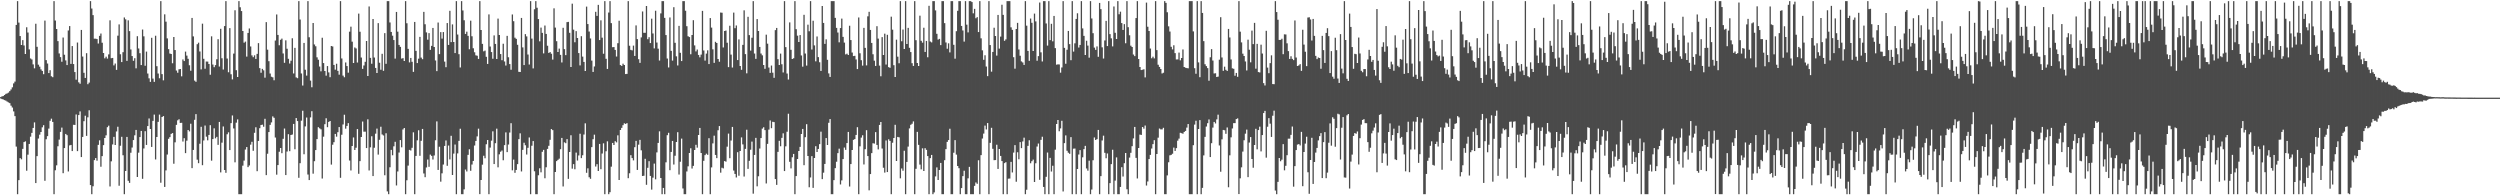<svg xmlns="http://www.w3.org/2000/svg" width="1920" height="150"><path d="M0 74.578h1v1.000H0zM1 74.054h1v2.009H1zM2 73.787h1v2.585H2zM3 72.980h1v3.934H3zM4 72.078h1v5.214H4zM5 71.711h1v6.321H5zM6 71.136h1v7.488H6zM7 69.990h1v9.217H7zM8 68.710h1v12.463H8zM9 67.061h1v15.525H9zM10 64.048h1v21.495H10zM11 62.679h1v26.486H11zM12 19.148h1v93.440H12zM13 0.863h1v148.277H13zM14 17.382h1v120.937H14zM15 27.708h1v93.723H15zM16 34.578h1v87.812H16zM17 30.807h1v83.533H17zM18 34.930h1v74.198H18zM19 41.469h1v67.061H19zM20 20.919h1v110.221H20zM21 24.966h1v93.811H21zM22 37.956h1v72.570H22zM23 44.894h1v60.067H23zM24 45.663h1v56.360H24zM25 49.468h1v48.776H25zM26 52.490h1v41.493H26zM27 18.244h1v122.334H27zM28 35.941h1v83.964H28zM29 49.670h1v56.749H29zM30 51.181h1v52.227H30zM31 53.302h1v48.077H31zM32 54.495h1v43.285H32zM33 56.977h1v39.193H33zM34 15.831h1v123.010H34zM35 46.173h1v60.805H35zM36 48.819h1v55.734H36zM37 56.111h1v42.655H37zM38 53.894h1v38.859H38zM39 58.561h1v32.583H39zM40 59.294h1v34.373H40zM41 0.863h1v148.277H41zM42 15.794h1v114.993H42zM43 22.285h1v104.673H43zM44 31.593h1v80.724H44zM45 41.086h1v66.136H45zM46 43.896h1v57.390H46zM47 47.399h1v50.599H47zM48 28.829h1v104.197H48zM49 42.046h1v71.653H49zM50 46.396h1v56.459H50zM51 49.982h1v53.857H51zM52 23.400h1v108.309H52zM53 20.023h1v91.643H53zM54 49.052h1v62.265H54zM55 35.378h1v80.662H55zM56 49.182h1v46.669H56zM57 55.346h1v40.592H57zM58 61.201h1v26.692H58zM59 32.687h1v83.386H59zM60 63.210h1v25.152H60zM61 64.328h1v21.235H61zM62 22.992h1v97.644H62zM63 43.437h1v61.703H63zM64 55.934h1v37.164H64zM65 59.875h1v28.984H65zM66 40.860h1v63.495H66zM67 64.673h1v25.426H67zM68 63.453h1v21.216H68zM69 0.863h1v141.276H69zM70 6.538h1v142.602H70zM71 11.609h1v131.457H71zM72 29.707h1v93.252H72zM73 29.712h1v91.697H73zM74 30.004h1v93.414H74zM75 33.415h1v77.850H75zM76 27.564h1v80.215H76zM77 25.769h1v102.307H77zM78 32.836h1v87.078H78zM79 40.728h1v70.746H79zM80 44.816h1v61.179H80zM81 43.509h1v60.414H81zM82 45.009h1v52.688H82zM83 41.791h1v54.722H83zM84 15.600h1v127.587H84zM85 44.719h1v79.165H85zM86 44.513h1v66.445H86zM87 50.210h1v54.886H87zM88 48.816h1v62.556H88zM89 53.664h1v47.316H89zM90 27.396h1v69.930H90zM91 18.758h1v123.896H91zM92 41.676h1v70.229H92zM93 47.648h1v57.419H93zM94 40.073h1v79.184H94zM95 13.389h1v135.751H95zM96 14.863h1v116.466H96zM97 46.727h1v58.445H97zM98 15.615h1v123.220H98zM99 23.895h1v116.565H99zM100 38.002h1v79.299H100zM101 43.041h1v70.277H101zM102 46.703h1v60.880H102zM103 44.687h1v59.248H103zM104 52.496h1v47.307H104zM105 27.787h1v108.132H105zM106 37.224h1v80.041H106zM107 40.860h1v64.414H107zM108 49.994h1v50.549H108zM109 22.703h1v114.602H109zM110 27.908h1v86.117H110zM111 50.475h1v50.299H111zM112 39.626h1v71.686H112zM113 56.462h1v40.338H113zM114 60.143h1v30.840H114zM115 62.861h1v36.214H115zM116 29.006h1v83.847H116zM117 60.380h1v32.435H117zM118 62.877h1v25.149H118zM119 27.442h1v95.013H119zM120 50.819h1v54.372H120zM121 56.458h1v37.120H121zM122 60.085h1v27.926H122zM123 0.863h1v139.466H123zM124 56.912h1v32.928H124zM125 61.681h1v27.458H125zM126 11.017h1v132.528H126zM127 16.642h1v114.231H127zM128 29.493h1v89.175H128zM129 37.753h1v68.845H129zM130 41.120h1v64.207H130zM131 41.488h1v61.328H131zM132 48.592h1v53.614H132zM133 28.403h1v97.331H133zM134 38.428h1v70.905H134zM135 54.194h1v41.702H135zM136 55.835h1v36.604H136zM137 53.231h1v38.367H137zM138 52.980h1v41.444H138zM139 58.624h1v35.672H139zM140 45.662h1v63.051H140zM141 46.874h1v59.261H141zM142 39.650h1v77.963H142zM143 42.692h1v65.325H143zM144 45.161h1v54.690H144zM145 50.134h1v50.771H145zM146 54.333h1v40.677H146zM147 13.793h1v115.357H147zM148 27.944h1v87.184H148zM149 61.917h1v30.090H149zM150 62.829h1v24.839H150zM151 33.927h1v88.686H151zM152 32.766h1v92.587H152zM153 39.534h1v70.830H153zM154 53.287h1v44.118H154zM155 18.180h1v108.690H155zM156 45.151h1v62.703H156zM157 52.767h1v43.635H157zM158 47.262h1v57.710H158zM159 47.329h1v60.432H159zM160 49.171h1v54.459H160zM161 57.377h1v38.765H161zM162 27.912h1v95.498H162zM163 49.568h1v57.239H163zM164 51.619h1v46.938H164zM165 50.038h1v56.214H165zM166 45.502h1v59.634H166zM167 30.126h1v81.123H167zM168 51.105h1v42.541H168zM169 22.106h1v110.284H169zM170 44.749h1v64.808H170zM171 53.408h1v43.698H171zM172 20.023h1v110.557H172zM173 0.863h1v131.845H173zM174 44.933h1v58.174H174zM175 55.506h1v46.109H175zM176 21.604h1v93.655H176zM177 57.045h1v37.518H177zM178 60.993h1v27.660H178zM179 41.154h1v57.524H179zM180 7.885h1v116.799H180zM181 53.938h1v40.275H181zM182 59.133h1v32.550H182zM183 0.863h1v148.277H183zM184 5.576h1v143.564H184zM185 8.511h1v140.629H185zM186 23.832h1v103.387H186zM187 32.766h1v90.555H187zM188 31.949h1v82.913H188zM189 43.475h1v69.460H189zM190 25.304h1v103.074H190zM191 21.883h1v105.195H191zM192 35.673h1v75.432H192zM193 42.559h1v66.321H193zM194 43.904h1v71.893H194zM195 42.475h1v59.519H195zM196 45.262h1v52.500H196zM197 41.352h1v90.144H197zM198 33.143h1v75.108H198zM199 52.344h1v46.112H199zM200 55.860h1v40.148H200zM201 52.882h1v42.854H201zM202 54.027h1v43.280H202zM203 59.660h1v31.586H203zM204 16.992h1v117.510H204zM205 38.153h1v79.926H205zM206 46.987h1v54.430H206zM207 56.500h1v39.399H207zM208 58.941h1v35.070H208zM209 59.412h1v29.978H209zM210 61.632h1v28.832H210zM211 31.107h1v74.534H211zM212 11.103h1v123.031H212zM213 26.804h1v99.968H213zM214 34.758h1v81.791H214zM215 30.568h1v83.074H215zM216 29.628h1v88.028H216zM217 41.077h1v65.515H217zM218 48.256h1v50.464H218zM219 30.978h1v103.463H219zM220 37.415h1v78.958H220zM221 45.146h1v57.916H221zM222 48.770h1v67.371H222zM223 46.647h1v57.018H223zM224 29.367h1v73.974H224zM225 56.433h1v38.743H225zM226 36.775h1v77.855H226zM227 59.434h1v31.239H227zM228 60.062h1v32.907H228zM229 0.863h1v135.669H229zM230 15.014h1v110.314H230zM231 56.428h1v36.263H231zM232 65.673h1v19.384H232zM233 32.979h1v85.478H233zM234 53.572h1v43.528H234zM235 58.042h1v32.221H235zM236 0.863h1v133.203H236zM237 28.623h1v109.683H237zM238 61.885h1v28.279H238zM239 67.018h1v18.373H239zM240 17.641h1v115.737H240zM241 34.144h1v89.653H241zM242 35.523h1v79.753H242zM243 44.030h1v62.798H243zM244 45.891h1v51.805H244zM245 51.084h1v47.480H245zM246 54.800h1v44.546H246zM247 28.985h1v108.108H247zM248 48.440h1v56.511H248zM249 54.536h1v40.854H249zM250 58.132h1v32.690H250zM251 50.759h1v46.910H251zM252 55.582h1v38.057H252zM253 59.301h1v33.643H253zM254 35.346h1v91.059H254zM255 35.699h1v75.431H255zM256 49.875h1v59.313H256zM257 53.527h1v49.332H257zM258 48.951h1v55.991H258zM259 54.433h1v47.081H259zM260 57.324h1v40.242H260zM261 0.863h1v135.686H261zM262 44.884h1v58.595H262zM263 58.079h1v37.507H263zM264 59.337h1v28.765H264zM265 47.963h1v50.831H265zM266 50.732h1v45.987H266zM267 55.826h1v38.758H267zM268 24.322h1v98.955H268zM269 20.488h1v110.448H269zM270 31.976h1v80.138H270zM271 48.377h1v57.187H271zM272 36.450h1v78.727H272zM273 37.199h1v76.237H273zM274 48.008h1v51.112H274zM275 10.433h1v123.026H275zM276 24.374h1v99.395H276zM277 44.209h1v60.997H277zM278 52.870h1v40.478H278zM279 50.260h1v50.847H279zM280 47.468h1v53.630H280zM281 31.497h1v82.237H281zM282 58.368h1v33.277H282zM283 4.977h1v125.938H283zM284 44.453h1v68.699H284zM285 48.924h1v55.732H285zM286 14.593h1v120.621H286zM287 44.210h1v69.237H287zM288 52.184h1v50.473H288zM289 56.053h1v42.723H289zM290 17.746h1v100.964H290zM291 48.186h1v59.174H291zM292 53.562h1v43.779H292zM293 41.301h1v61.947H293zM294 54.390h1v49.658H294zM295 25.426h1v109.171H295zM296 49.019h1v53.339H296zM297 0.863h1v146.132H297zM298 0.863h1v148.277H298zM299 17.260h1v111.224H299zM300 24.524h1v90.562H300zM301 27.414h1v91.848H301zM302 30.772h1v81.596H302zM303 44.999h1v63.913H303zM304 9.164h1v133.252H304zM305 24.300h1v107.384H305zM306 34.524h1v82.638H306zM307 36.008h1v71.552H307zM308 45.005h1v68.152H308zM309 44.625h1v54.803H309zM310 46.830h1v51.489H310zM311 0.863h1v148.277H311zM312 17.866h1v120.574H312zM313 37.545h1v89.636H313zM314 47.941h1v67.169H314zM315 44.487h1v71.109H315zM316 47.455h1v66.040H316zM317 55.187h1v46.429H317zM318 16.843h1v132.297H318zM319 39.071h1v80.670H319zM320 48.456h1v59.301H320zM321 45.034h1v54.988H321zM322 28.319h1v91.360H322zM323 44.213h1v63.931H323zM324 45.454h1v53.563H324zM325 9.136h1v124.097H325zM326 18.658h1v117.452H326zM327 24.868h1v103.742H327zM328 30.453h1v92.046H328zM329 25.443h1v102.678H329zM330 38.288h1v80.429H330zM331 35.219h1v84.493H331zM332 21.430h1v101.099H332zM333 36.101h1v83.309H333zM334 46.453h1v61.261H334zM335 54.653h1v38.582H335zM336 17.300h1v113.222H336zM337 41.567h1v71.123H337zM338 24.662h1v114.857H338zM339 29.628h1v103.483H339zM340 24.638h1v101.709H340zM341 47.327h1v64.727H341zM342 51.609h1v56.248H342zM343 17.717h1v109.616H343zM344 34.491h1v77.275H344zM345 8.285h1v114.109H345zM346 32.339h1v71.977H346zM347 18.744h1v115.651H347zM348 32.244h1v85.739H348zM349 40.778h1v70.248H349zM350 0.863h1v148.277H350zM351 26.527h1v91.296H351zM352 41.634h1v66.529H352zM353 51.792h1v47.085H353zM354 0.863h1v148.277H354zM355 8.041h1v141.099H355zM356 15.586h1v129.818H356zM357 26.050h1v104.136H357zM358 24.342h1v107.320H358zM359 27.529h1v91.398H359zM360 37.811h1v76.822H360zM361 15.857h1v115.323H361zM362 27.875h1v98.492H362zM363 37.060h1v86.537H363zM364 40.135h1v71.644H364zM365 42.499h1v65.742H365zM366 42.803h1v61.926H366zM367 45.265h1v53.527H367zM368 0.863h1v148.247H368zM369 23.034h1v115.202H369zM370 33.711h1v92.772H370zM371 39.405h1v80.210H371zM372 38.860h1v82.665H372zM373 43.640h1v67.179H373zM374 49.120h1v58.402H374zM375 11.065h1v138.075H375zM376 35.739h1v77.597H376zM377 39.984h1v68.066H377zM378 45.116h1v55.748H378zM379 27.174h1v98.842H379zM380 33.724h1v76.258H380zM381 45.325h1v53.511H381zM382 14.298h1v114.198H382zM383 26.886h1v91.648H383zM384 41.509h1v75.008H384zM385 46.220h1v69.415H385zM386 33.577h1v89.527H386zM387 47.227h1v64.232H387zM388 50.355h1v51.336H388zM389 27.531h1v89.301H389zM390 43.983h1v66.995H390zM391 49.223h1v52.563H391zM392 53.555h1v41.061H392zM393 11.088h1v119.711H393zM394 16.290h1v106.292H394zM395 28.921h1v103.776H395zM396 29.834h1v100.657H396zM397 34.426h1v91.611H397zM398 55.126h1v51.731H398zM399 55.303h1v47.088H399zM400 13.786h1v117.885H400zM401 36.413h1v78.664H401zM402 49.950h1v59.654H402zM403 26.196h1v85.385H403zM404 27.978h1v90.687H404zM405 41.906h1v71.589H405zM406 49.571h1v56.006H406zM407 0.863h1v148.277H407zM408 29.633h1v82.289H408zM409 52.515h1v55.820H409zM410 7.113h1v124.418H410zM411 0.863h1v148.277H411zM412 5.919h1v143.221H412zM413 14.650h1v119.968H413zM414 31.768h1v97.474H414zM415 21.211h1v111.161H415zM416 25.226h1v91.349H416zM417 41.031h1v74.048H417zM418 19.609h1v117.299H418zM419 26.055h1v102.401H419zM420 35.120h1v79.235H420zM421 40.675h1v71.305H421zM422 39.992h1v67.382H422zM423 41.246h1v57.868H423zM424 45.754h1v54.204H424zM425 6.402h1v142.738H425zM426 21.196h1v110.889H426zM427 31.649h1v92.084H427zM428 39.918h1v82.867H428zM429 37.302h1v84.576H429zM430 42.163h1v72.411H430zM431 47.980h1v57.967H431zM432 21.354h1v121.866H432zM433 37.739h1v71.582H433zM434 42.317h1v67.676H434zM435 16.975h1v89.860H435zM436 16.801h1v120.570H436zM437 25.173h1v91.542H437zM438 51.431h1v52.448H438zM439 2.795h1v126.749H439zM440 22.778h1v103.255H440zM441 32.465h1v97.551H441zM442 23.897h1v93.312H442zM443 29.193h1v94.077H443zM444 40.756h1v78.660H444zM445 50.223h1v52.509H445zM446 27.803h1v93.624H446zM447 43.494h1v75.726H447zM448 47.589h1v55.732H448zM449 54.543h1v40.177H449zM450 5.081h1v127.654H450zM451 18.504h1v110.784H451zM452 24.196h1v111.931H452zM453 29.528h1v107.767H453zM454 46.567h1v66.433H454zM455 55.260h1v51.635H455zM456 51.066h1v52.345H456zM457 9.056h1v118.836H457zM458 12.199h1v113.894H458zM459 3.723h1v127.602H459zM460 30.756h1v79.806H460zM461 15.628h1v114.313H461zM462 28.938h1v88.965H462zM463 41.275h1v68.782H463zM464 0.863h1v148.277H464zM465 45.163h1v71.010H465zM466 52.963h1v55.602H466zM467 9.628h1v139.512H467zM468 0.863h1v146.767H468zM469 17.764h1v110.239H469zM470 36.266h1v73.526H470zM471 36.153h1v75.221H471zM472 38.357h1v70.092H472zM473 43.431h1v65.908H473zM474 33.158h1v70.772H474zM475 15.942h1v122.291H475zM476 49.977h1v49.870H476zM477 50.660h1v47.519H477zM478 48.913h1v47.229H478zM479 49.900h1v44.808H479zM480 56.858h1v38.335H480zM481 56.743h1v37.841H481zM482 0.863h1v135.992H482zM483 35.139h1v97.919H483zM484 38.274h1v80.909H484zM485 38.691h1v82.687H485zM486 35.025h1v88.141H486zM487 42.975h1v70.068H487zM488 19.515h1v88.693H488zM489 30.029h1v100.486H489zM490 45.479h1v65.609H490zM491 48.275h1v59.166H491zM492 28.732h1v86.726H492zM493 8.800h1v126.360H493zM494 25.198h1v109.766H494zM495 25.189h1v96.791H495zM496 4.603h1v137.345H496zM497 30.107h1v98.762H497zM498 28.568h1v95.251H498zM499 33.096h1v102.024H499zM500 14.359h1v131.280H500zM501 25.705h1v110.738H501zM502 37.176h1v88.459H502zM503 8.253h1v129.489H503zM504 32.683h1v84.365H504zM505 37.383h1v72.365H505zM506 46.484h1v54.377H506zM507 10.269h1v126.427H507zM508 0.863h1v148.277H508zM509 0.863h1v143.460H509zM510 13.702h1v135.438H510zM511 26.950h1v97.698H511zM512 44.957h1v58.879H512zM513 51.789h1v50.217H513zM514 13.427h1v117.274H514zM515 39.087h1v77.620H515zM516 46.527h1v61.724H516zM517 5.504h1v120.879H517zM518 32.866h1v86.740H518zM519 43.239h1v65.829H519zM520 50.291h1v51.215H520zM521 19.868h1v114.186H521zM522 40.539h1v83.682H522zM523 46.901h1v59.561H523zM524 0.863h1v143.859H524zM525 0.863h1v148.277H525zM526 8.223h1v140.917H526zM527 20.135h1v111.535H527zM528 27.865h1v99.887H528zM529 28.471h1v89.041H529zM530 41.678h1v72.192H530zM531 26.887h1v102.525H531zM532 15.528h1v111.883H532zM533 34.873h1v80.334H533zM534 39.459h1v71.742H534zM535 38.020h1v75.375H535zM536 42.169h1v61.529H536zM537 44.052h1v54.214H537zM538 41.934h1v75.546H538zM539 8.349h1v140.791H539zM540 38.752h1v84.762H540zM541 46.566h1v72.582H541zM542 41.178h1v76.853H542zM543 38.639h1v80.248H543zM544 49.200h1v56.916H544zM545 13.862h1v135.278H545zM546 21.175h1v107.377H546zM547 37.870h1v72.275H547zM548 48.292h1v55.883H548zM549 32.107h1v86.876H549zM550 33.039h1v88.389H550zM551 45.313h1v54.746H551zM552 47.419h1v49.415H552zM553 9.607h1v122.989H553zM554 9.764h1v119.076H554zM555 36.473h1v92.847H555zM556 23.810h1v99.909H556zM557 23.439h1v100.730H557zM558 32.837h1v79.785H558zM559 51.536h1v51.061H559zM560 19.763h1v101.752H560zM561 41.953h1v65.987H561zM562 51.879h1v45.581H562zM563 9.662h1v121.325H563zM564 21.668h1v111.911H564zM565 19.561h1v116.727H565zM566 46.149h1v70.756H566zM567 30.244h1v104.712H567zM568 50.669h1v65.283H568zM569 53.594h1v51.947H569zM570 34.451h1v76.469H570zM571 7.959h1v127.639H571zM572 41.597h1v72.721H572zM573 56.300h1v43.317H573zM574 12.907h1v116.808H574zM575 26.987h1v96.505H575zM576 38.855h1v76.129H576zM577 28.959h1v79.767H577zM578 0.863h1v147.850H578zM579 41.094h1v77.874H579zM580 45.205h1v60.683H580zM581 14.639h1v128.452H581zM582 23.820h1v111.548H582zM583 36.056h1v78.029H583zM584 41.129h1v64.895H584zM585 42.513h1v56.252H585zM586 49.917h1v47.805H586zM587 52.821h1v47.137H587zM588 26.614h1v114.283H588zM589 33.532h1v76.964H589zM590 51.856h1v47.655H590zM591 55.970h1v36.572H591zM592 50.328h1v48.150H592zM593 55.803h1v37.735H593zM594 59.744h1v34.044H594zM595 23.148h1v114.388H595zM596 21.445h1v120.551H596zM597 45.452h1v71.183H597zM598 49.917h1v58.224H598zM599 41.170h1v71.164H599zM600 49.335h1v56.530H600zM601 55.642h1v46.761H601zM602 0.863h1v130.520H602zM603 36.200h1v76.180H603zM604 56.488h1v44.668H604zM605 61.081h1v26.265H605zM606 17.179h1v107.097H606zM607 38.256h1v91.073H607zM608 45.311h1v75.476H608zM609 44.760h1v73.438H609zM610 0.863h1v148.277H610zM611 22.447h1v112.790H611zM612 27.388h1v94.725H612zM613 32.236h1v83.728H613zM614 26.906h1v85.905H614zM615 42.581h1v60.312H615zM616 51.218h1v47.812H616zM617 11.344h1v115.529H617zM618 41.137h1v64.227H618zM619 50.403h1v45.003H619zM620 18.937h1v100.894H620zM621 23.996h1v119.838H621zM622 0.863h1v135.454H622zM623 38.056h1v81.880H623zM624 15.927h1v128.356H624zM625 34.853h1v86.469H625zM626 47.122h1v65.143H626zM627 28.012h1v88.718H627zM628 43.855h1v70.543H628zM629 47.837h1v62.843H629zM630 54.454h1v46.645H630zM631 4.623h1v132.928H631zM632 17.628h1v114.987H632zM633 33.700h1v92.210H633zM634 30.196h1v75.825H634zM635 45.902h1v65.479H635zM636 56.346h1v37.951H636zM637 59.103h1v32.344H637zM638 0.863h1v148.277H638zM639 0.863h1v148.277H639zM640 0.863h1v137.459H640zM641 13.724h1v115.391H641zM642 21.382h1v102.837H642zM643 25.001h1v92.605H643zM644 32.502h1v81.667H644zM645 21.578h1v120.091H645zM646 14.277h1v124.260H646zM647 28.319h1v93.823H647zM648 32.705h1v80.601H648zM649 41.798h1v73.306H649zM650 41.215h1v68.666H650zM651 42.224h1v59.122H651zM652 19.780h1v123.503H652zM653 30.760h1v95.243H653zM654 40.319h1v74.895H654zM655 43.051h1v64.360H655zM656 42.873h1v63.940H656zM657 45.672h1v57.960H657zM658 53.053h1v44.612H658zM659 13.427h1v135.713H659zM660 40.887h1v71.490H660zM661 46.230h1v59.470H661zM662 50.390h1v53.513H662zM663 21.397h1v104.912H663zM664 36.750h1v77.835H664zM665 50.228h1v49.776H665zM666 12.561h1v107.299H666zM667 9.045h1v137.117H667zM668 23.005h1v110.662H668zM669 32.964h1v84.646H669zM670 41.679h1v68.330H670zM671 46.616h1v63.660H671zM672 50.655h1v50.845H672zM673 20.102h1v91.186H673zM674 29.627h1v85.090H674zM675 50.404h1v45.550H675zM676 58.593h1v35.097H676zM677 28.499h1v85.590H677zM678 42.229h1v86.604H678zM679 25.871h1v106.688H679zM680 49.567h1v58.304H680zM681 26.715h1v105.414H681zM682 51.572h1v55.424H682zM683 52.057h1v56.183H683zM684 12.793h1v136.347H684zM685 22.801h1v86.843H685zM686 50.052h1v55.941H686zM687 59.129h1v36.711H687zM688 30.489h1v93.175H688zM689 43.545h1v61.628H689zM690 48.590h1v56.867H690zM691 0.863h1v136.116H691zM692 31.679h1v97.719H692zM693 22.686h1v108.439H693zM694 37.654h1v78.112H694zM695 0.863h1v148.277H695zM696 33.786h1v90.585H696zM697 21.386h1v91.193H697zM698 36.717h1v61.885H698zM699 39.978h1v55.862H699zM700 48.530h1v46.506H700zM701 50.617h1v42.625H701zM702 0.863h1v148.277H702zM703 30.865h1v98.777H703zM704 48.373h1v52.900H704zM705 50.713h1v60.540H705zM706 12.058h1v114.349H706zM707 31.311h1v98.719H707zM708 32.791h1v81.142H708zM709 21.296h1v110.038H709zM710 39.894h1v73.905H710zM711 31.437h1v83.679H711zM712 43.987h1v75.856H712zM713 4.444h1v144.696H713zM714 31.919h1v89.526H714zM715 32.558h1v86.422H715zM716 0.863h1v148.277H716zM717 0.863h1v146.883H717zM718 7.970h1v127.523H718zM719 25.982h1v102.566H719zM720 30.435h1v107.799H720zM721 29.833h1v100.736H721zM722 34.665h1v90.477H722zM723 0.863h1v148.277H723zM724 0.863h1v148.277H724zM725 17.748h1v105.307H725zM726 32.624h1v81.907H726zM727 37.410h1v71.529H727zM728 33.294h1v74.260H728zM729 40.247h1v58.621H729zM730 0.863h1v148.277H730zM731 0.863h1v148.277H731zM732 34.426h1v82.871H732zM733 45.066h1v62.580H733zM734 23.957h1v94.767H734zM735 8.311h1v119.156H735zM736 0.863h1v128.305H736zM737 0.863h1v148.277H737zM738 19.933h1v124.515H738zM739 23.413h1v111.870H739zM740 31.941h1v99.177H740zM741 0.863h1v148.277H741zM742 18.936h1v130.204H742zM743 24.906h1v112.077H743zM744 0.863h1v127.303H744zM745 0.863h1v148.277H745zM746 1.585h1v147.555H746zM747 10.239h1v138.901H747zM748 6.797h1v135.946H748zM749 14.030h1v126.106H749zM750 13.169h1v128.011H750zM751 24.651h1v98.428H751zM752 0.863h1v148.277H752zM753 29.447h1v89.698H753zM754 38.676h1v67.715H754zM755 45.921h1v56.675H755zM756 42.425h1v54.057H756zM757 51.108h1v48.340H757zM758 58.458h1v36.052H758zM759 0.863h1v148.277H759zM760 34.622h1v75.074H760zM761 55.052h1v43.080H761zM762 39.865h1v74.412H762zM763 21.325h1v101.727H763zM764 27.640h1v95.310H764zM765 42.696h1v68.481H765zM766 11.467h1v118.289H766zM767 37.309h1v77.100H767zM768 28.106h1v91.654H768zM769 3.619h1v120.088H769zM770 11.400h1v137.740H770zM771 31.325h1v93.958H771zM772 30.262h1v94.324H772zM773 0.863h1v148.277H773zM774 0.863h1v136.339H774zM775 0.869h1v136.268H775zM776 20.972h1v103.329H776zM777 22.958h1v109.506H777zM778 43.910h1v73.303H778zM779 52.728h1v58.749H779zM780 22.275h1v117.288H780zM781 17.570h1v99.373H781zM782 38.002h1v84.292H782zM783 42.801h1v66.356H783zM784 47.138h1v66.619H784zM785 47.956h1v60.708H785zM786 49.846h1v55.906H786zM787 0.863h1v148.277H787zM788 19.692h1v126.010H788zM789 39.139h1v72.881H789zM790 46.697h1v61.035H790zM791 14.257h1v111.121H791zM792 17.503h1v106.292H792zM793 39.162h1v83.390H793zM794 10.436h1v129.342H794zM795 16.428h1v108.984H795zM796 46.651h1v65.885H796zM797 43.125h1v67.097H797zM798 1.967h1v136.116H798zM799 40.206h1v67.223H799zM800 47.212h1v57.802H800zM801 0.863h1v142.725H801zM802 0.863h1v148.277H802zM803 18.021h1v117.761H803zM804 35.033h1v82.130H804zM805 0.863h1v148.277H805zM806 30.842h1v90.401H806zM807 18.291h1v113.461H807zM808 31.738h1v95.566H808zM809 12.231h1v136.909H809zM810 36.954h1v77.983H810zM811 49.674h1v45.583H811zM812 49.406h1v42.754H812zM813 49.506h1v51.324H813zM814 55.815h1v42.770H814zM815 51.836h1v40.946H815zM816 0.863h1v146.157H816zM817 36.752h1v73.157H817zM818 48.929h1v55.039H818zM819 38.183h1v77.562H819zM820 23.761h1v93.520H820zM821 33.912h1v84.196H821zM822 46.220h1v59.122H822zM823 0.863h1v148.277H823zM824 39.639h1v74.518H824zM825 33.261h1v80.815H825zM826 14.519h1v134.621H826zM827 10.198h1v119.582H827zM828 36.502h1v82.186H828zM829 34.526h1v80.773H829zM830 0.863h1v148.277H830zM831 21.804h1v99.025H831zM832 27.539h1v86.997H832zM833 42.248h1v69.791H833zM834 31.306h1v98.080H834zM835 35.031h1v96.052H835zM836 44.265h1v79.111H836zM837 0.863h1v148.277H837zM838 14.191h1v131.369H838zM839 25.508h1v97.593H839zM840 36.549h1v69.011H840zM841 38.273h1v69.261H841zM842 35.615h1v71.218H842zM843 43.625h1v56.159H843zM844 2.235h1v146.905H844zM845 7.011h1v128.242H845zM846 36.326h1v71.558H846zM847 44.972h1v59.219H847zM848 31.099h1v86.249H848zM849 16.043h1v105.487H849zM850 35.357h1v82.485H850zM851 0.863h1v148.277H851zM852 26.230h1v114.398H852zM853 29.462h1v96.589H853zM854 35.614h1v79.366H854zM855 4.952h1v144.188H855zM856 25.176h1v113.510H856zM857 29.937h1v90.939H857zM858 0.863h1v148.277H858zM859 10.943h1v138.197H859zM860 8.967h1v134.597H860zM861 17.720h1v110.709H861zM862 22.980h1v112.624H862zM863 18.547h1v106.775H863zM864 33.217h1v84.279H864zM865 0.863h1v144.516H865zM866 20.867h1v128.273H866zM867 27.108h1v93.905H867zM868 35.053h1v82.301H868zM869 36.079h1v76.219H869zM870 41.904h1v64.383H870zM871 43.116h1v54.387H871zM872 13.896h1v107.354H872zM873 0.863h1v136.200H873zM874 45.293h1v68.380H874zM875 51.451h1v51.902H875zM876 53.830h1v49.801H876zM877 53.572h1v43.985H877zM878 53.182h1v45.644H878zM879 59.437h1v36.966H879zM880 1.974h1v140.530H880zM881 20.515h1v118.855H881zM882 23.801h1v98.383H882zM883 37.278h1v81.677H883zM884 44.765h1v69.284H884zM885 43.526h1v67.180H885zM886 44.838h1v62.834H886zM887 0.863h1v148.277H887zM888 38.494h1v79.777H888zM889 49.711h1v56.013H889zM890 51.385h1v47.309H890zM891 52.976h1v46.425H891zM892 56.445h1v42.955H892zM893 55.855h1v42.321H893zM894 0.863h1v148.277H894zM895 2.197h1v146.943H895zM896 9.440h1v125.248H896zM897 20.215h1v104.408H897zM898 24.196h1v95.112H898zM899 35.965h1v82.953H899zM900 37.958h1v80.093H900zM901 34.746h1v78.637H901zM902 40.796h1v75.102H902zM903 45.693h1v68.087H903zM904 45.606h1v62.409H904zM905 40.381h1v66.070H905zM906 46.312h1v55.654H906zM907 44.556h1v57.724H907zM908 38.003h1v64.690H908zM909 51.460h1v49.882H909zM910 52.035h1v48.523H910zM911 52.275h1v45.722H911zM912 52.498h1v42.760H912zM913 0.863h1v148.277H913zM914 0.863h1v148.277H914zM915 0.863h1v148.277H915zM916 24.132h1v87.372H916zM917 52.393h1v43.313H917zM918 56.652h1v36.093H918zM919 0.863h1v148.277H919zM920 47.942h1v51.121H920zM921 59.283h1v32.959H921zM922 0.863h1v148.277H922zM923 9.946h1v134.325H923zM924 31.612h1v87.714H924zM925 49.357h1v55.767H925zM926 50.793h1v46.390H926zM927 52.302h1v42.318H927zM928 62.001h1v29.760H928zM929 43.964h1v76.662H929zM930 37.757h1v72.211H930zM931 46.470h1v51.531H931zM932 56.446h1v37.200H932zM933 56.248h1v38.592H933zM934 59.154h1v32.556H934zM935 58.818h1v29.224H935zM936 45.801h1v65.895H936zM937 13.189h1v118.724H937zM938 44.119h1v62.866H938zM939 54.362h1v45.433H939zM940 51.222h1v48.825H940zM941 53.622h1v49.158H941zM942 54.497h1v43.372H942zM943 22.238h1v121.586H943zM944 28.797h1v90.488H944zM945 45.690h1v59.804H945zM946 52.471h1v46.202H946zM947 52.844h1v41.732H947zM948 58.142h1v36.431H948zM949 56.001h1v35.438H949zM950 58.981h1v31.935H950zM951 0.863h1v148.180H951zM952 24.342h1v112.600H952zM953 32.568h1v95.965H953zM954 41.236h1v75.213H954zM955 43.000h1v64.714H955zM956 47.195h1v55.461H956zM957 54.115h1v45.420H957zM958 30.488h1v105.551H958zM959 38.181h1v71.283H959zM960 47.878h1v57.402H960zM961 23.485h1v98.638H961zM962 33.915h1v94.897H962zM963 17.573h1v93.775H963zM964 52.745h1v46.176H964zM965 33.693h1v81.013H965zM966 55.370h1v44.525H966zM967 55.666h1v41.639H967zM968 34.283h1v82.011H968zM969 41.112h1v62.634H969zM970 63.832h1v22.994H970zM971 65.644h1v19.524H971zM972 23.672h1v97.404H972zM973 51.921h1v45.424H973zM974 56.222h1v34.485H974zM975 48.497h1v46.488H975zM976 42.509h1v62.667H976zM977 64.555h1v24.336H977zM978 64.672h1v20.342H978zM979 0.863h1v145.467H979zM980 9.250h1v139.890H980zM981 15.140h1v124.537H981zM982 30.659h1v90.688H982zM983 30.633h1v93.223H983zM984 29.736h1v92.914H984zM985 41.631h1v69.080H985zM986 26.374h1v104.428H986zM987 26.457h1v100.863H987zM988 33.270h1v85.928H988zM989 39.286h1v67.216H989zM990 45.278h1v61.239H990zM991 43.235h1v60.323H991zM992 45.207h1v51.955H992zM993 46.176h1v97.192H993zM994 15.714h1v111.859H994zM995 44.178h1v71.064H995zM996 50.711h1v60.339H996zM997 50.231h1v60.405H997zM998 49.251h1v62.486H998zM999 54.410h1v46.878H999zM1000 22.846h1v120.167H1000zM1001 34.239h1v82.495H1001zM1002 39.712h1v70.552H1002zM1003 50.780h1v54.226H1003zM1004 13.483h1v118.803H1004zM1005 13.268h1v135.565H1005zM1006 14.945h1v107.945H1006zM1007 31.126h1v74.720H1007zM1008 14.526h1v126.725H1008zM1009 27.521h1v96.899H1009zM1010 42.888h1v74.310H1010zM1011 45.393h1v68.237H1011zM1012 44.167h1v63.661H1012zM1013 44.569h1v59.981H1013zM1014 52.764h1v49.472H1014zM1015 27.544h1v109.202H1015zM1016 38.483h1v70.693H1016zM1017 48.350h1v53.136H1017zM1018 25.296h1v111.560H1018zM1019 21.643h1v110.898H1019zM1020 27.768h1v81.831H1020zM1021 56.138h1v38.641H1021zM1022 39.245h1v72.627H1022zM1023 58.906h1v31.133H1023zM1024 60.451h1v30.806H1024zM1025 28.985h1v83.706H1025zM1026 38.570h1v59.827H1026zM1027 60.306h1v27.043H1027zM1028 63.709h1v24.149H1028zM1029 26.192h1v96.348H1029zM1030 52.676h1v45.440H1030zM1031 56.329h1v33.565H1031zM1032 0.863h1v135.408H1032zM1033 30.706h1v105.718H1033zM1034 60.512h1v28.080H1034zM1035 62.175h1v25.377H1035zM1036 10.446h1v134.329H1036zM1037 20.698h1v103.399H1037zM1038 36.134h1v82.576H1038zM1039 52.820h1v51.599H1039zM1040 41.339h1v60.856H1040zM1041 41.633h1v61.095H1041zM1042 48.405h1v52.553H1042zM1043 28.835h1v97.464H1043zM1044 41.064h1v65.089H1044zM1045 54.393h1v41.304H1045zM1046 55.487h1v36.630H1046zM1047 53.060h1v38.413H1047zM1048 53.019h1v41.542H1048zM1049 58.590h1v36.024H1049zM1050 45.658h1v63.499H1050zM1051 38.235h1v78.366H1051zM1052 42.993h1v70.449H1052zM1053 47.455h1v54.946H1053zM1054 46.016h1v54.345H1054zM1055 53.731h1v44.221H1055zM1056 58.055h1v36.658H1056zM1057 6.958h1v125.352H1057zM1058 46.649h1v55.072H1058zM1059 61.664h1v26.563H1059zM1060 63.632h1v24.018H1060zM1061 35.953h1v89.159H1061zM1062 32.450h1v85.344H1062zM1063 39.710h1v70.010H1063zM1064 20.003h1v97.943H1064zM1065 35.568h1v91.600H1065zM1066 51.661h1v49.700H1066zM1067 52.988h1v41.789H1067zM1068 47.363h1v60.667H1068zM1069 49.457h1v54.298H1069zM1070 54.319h1v44.509H1070zM1071 27.113h1v95.235H1071zM1072 36.609h1v86.313H1072zM1073 50.520h1v51.690H1073zM1074 51.619h1v44.906H1074zM1075 45.281h1v60.910H1075zM1076 45.790h1v59.383H1076zM1077 30.468h1v80.671H1077zM1078 56.722h1v61.871H1078zM1079 22.267h1v109.297H1079zM1080 48.617h1v52.861H1080zM1081 56.117h1v37.373H1081zM1082 0.863h1v131.396H1082zM1083 30.118h1v84.717H1083zM1084 48.864h1v51.876H1084zM1085 58.935h1v34.399H1085zM1086 21.584h1v93.209H1086zM1087 57.401h1v36.072H1087zM1088 60.609h1v29.297H1088zM1089 7.682h1v117.403H1089zM1090 47.079h1v71.370H1090zM1091 58.832h1v35.203H1091zM1092 62.257h1v28.702H1092zM1093 0.863h1v148.277H1093zM1094 8.571h1v140.569H1094zM1095 20.447h1v113.124H1095zM1096 26.154h1v97.361H1096zM1097 31.698h1v89.461H1097zM1098 37.130h1v74.853H1098zM1099 46.465h1v62.090H1099zM1100 23.440h1v103.202H1100zM1101 31.460h1v95.700H1101zM1102 39.603h1v70.994H1102zM1103 42.309h1v66.497H1103zM1104 43.290h1v69.234H1104zM1105 42.711h1v58.541H1105zM1106 46.788h1v51.050H1106zM1107 30.546h1v99.828H1107zM1108 43.399h1v66.373H1108zM1109 52.376h1v45.617H1109zM1110 56.680h1v37.453H1110zM1111 53.465h1v41.351H1111zM1112 57.271h1v40.162H1112zM1113 59.488h1v31.616H1113zM1114 22.900h1v100.521H1114zM1115 43.155h1v63.544H1115zM1116 50.967h1v48.062H1116zM1117 57.224h1v37.881H1117zM1118 59.032h1v35.566H1118zM1119 61.649h1v27.522H1119zM1120 62.236h1v27.924H1120zM1121 8.339h1v127.127H1121zM1122 16.631h1v115.549H1122zM1123 26.402h1v100.521H1123zM1124 36.417h1v77.361H1124zM1125 30.917h1v86.411H1125zM1126 30.796h1v79.516H1126zM1127 40.852h1v64.178H1127zM1128 32.514h1v102.296H1128zM1129 35.634h1v81.272H1129zM1130 38.645h1v76.683H1130zM1131 46.645h1v54.566H1131zM1132 47.672h1v68.330H1132zM1133 51.992h1v46.588H1133zM1134 29.327h1v74.453H1134zM1135 44.579h1v69.153H1135zM1136 36.660h1v76.938H1136zM1137 59.927h1v32.157H1137zM1138 63.626h1v23.865H1138zM1139 0.863h1v139.633H1139zM1140 47.157h1v61.287H1140zM1141 57.383h1v33.553H1141zM1142 25.968h1v90.955H1142zM1143 42.929h1v68.214H1143zM1144 52.437h1v42.342H1144zM1145 60.986h1v27.569H1145zM1146 0.863h1v138.675H1146zM1147 46.853h1v59.724H1147zM1148 63.969h1v24.992H1148zM1149 66.766h1v18.165H1149zM1150 15.332h1v119.668H1150zM1151 33.478h1v88.415H1151zM1152 39.271h1v74.221H1152zM1153 43.868h1v58.740H1153zM1154 47.630h1v51.034H1154zM1155 50.487h1v49.508H1155zM1156 54.794h1v44.464H1156zM1157 33.913h1v103.324H1157zM1158 53.011h1v52.171H1158zM1159 58.478h1v35.042H1159zM1160 56.531h1v36.881H1160zM1161 50.773h1v47.253H1161zM1162 55.859h1v37.586H1162zM1163 62.443h1v30.747H1163zM1164 31.387h1v97.682H1164zM1165 48.255h1v55.224H1165zM1166 50.266h1v59.065H1166zM1167 54.885h1v48.341H1167zM1168 49.197h1v55.244H1168zM1169 54.105h1v48.138H1169zM1170 57.655h1v38.050H1170zM1171 0.863h1v135.425H1171zM1172 51.180h1v52.076H1172zM1173 58.494h1v30.750H1173zM1174 59.336h1v30.329H1174zM1175 47.859h1v51.835H1175zM1176 52.930h1v41.818H1176zM1177 55.310h1v39.070H1177zM1178 21.591h1v107.699H1178zM1179 30.909h1v93.802H1179zM1180 42.646h1v69.597H1180zM1181 48.454h1v49.587H1181zM1182 36.454h1v78.787H1182zM1183 37.136h1v63.399H1183zM1184 48.052h1v49.724H1184zM1185 13.608h1v113.455H1185zM1186 40.633h1v71.861H1186zM1187 50.372h1v52.388H1187zM1188 58.047h1v36.417H1188zM1189 50.637h1v50.254H1189zM1190 31.382h1v70.404H1190zM1191 35.138h1v78.723H1191zM1192 39.922h1v90.899H1192zM1193 3.346h1v125.831H1193zM1194 44.972h1v68.253H1194zM1195 51.204h1v50.154H1195zM1196 14.792h1v120.401H1196zM1197 44.246h1v64.023H1197zM1198 53.245h1v49.533H1198zM1199 15.383h1v105.262H1199zM1200 36.635h1v80.518H1200zM1201 50.557h1v55.207H1201zM1202 55.706h1v37.988H1202zM1203 41.933h1v61.196H1203zM1204 55.849h1v41.778H1204zM1205 24.699h1v109.171H1205zM1206 26.981h1v90.233H1206zM1207 0.863h1v148.277H1207zM1208 2.296h1v136.638H1208zM1209 25.105h1v92.635H1209zM1210 36.010h1v79.337H1210zM1211 27.174h1v90.661H1211zM1212 34.652h1v77.592H1212zM1213 46.372h1v62.321H1213zM1214 17.929h1v121.661H1214zM1215 26.853h1v90.129H1215zM1216 33.955h1v75.600H1216zM1217 40.939h1v69.667H1217zM1218 44.944h1v62.536H1218zM1219 44.376h1v53.370H1219zM1220 49.385h1v48.803H1220zM1221 0.863h1v148.277H1221zM1222 22.833h1v107.933H1222zM1223 40.395h1v81.227H1223zM1224 48.128h1v66.567H1224zM1225 45.680h1v71.355H1225zM1226 53.740h1v54.610H1226zM1227 56.410h1v42.335H1227zM1228 20.334h1v128.806H1228zM1229 37.025h1v74.192H1229zM1230 46.119h1v58.679H1230zM1231 40.405h1v59.498H1231zM1232 28.494h1v91.049H1232zM1233 44.404h1v63.652H1233zM1234 47.620h1v53.212H1234zM1235 10.044h1v123.689H1235zM1236 26.658h1v109.654H1236zM1237 24.418h1v104.372H1237zM1238 41.008h1v75.156H1238zM1239 24.990h1v102.878H1239zM1240 35.494h1v84.805H1240zM1241 46.494h1v64.474H1241zM1242 15.515h1v107.911H1242zM1243 44.136h1v77.978H1243zM1244 50.268h1v50.919H1244zM1245 57.136h1v35.279H1245zM1246 17.825h1v110.857H1246zM1247 25.436h1v114.176H1247zM1248 31.979h1v94.981H1248zM1249 26.226h1v105.907H1249zM1250 41.563h1v68.470H1250zM1251 51.530h1v60.217H1251zM1252 53.716h1v53.740H1252zM1253 18.222h1v107.661H1253zM1254 7.602h1v108.943H1254zM1255 16.897h1v107.516H1255zM1256 31.068h1v89.779H1256zM1257 21.799h1v111.608H1257zM1258 30.599h1v86.899H1258zM1259 45.897h1v60.504H1259zM1260 0.863h1v148.277H1260zM1261 39.721h1v76.292H1261zM1262 49.340h1v60.012H1262zM1263 0.863h1v148.277H1263zM1264 0.863h1v148.277H1264zM1265 3.248h1v145.892H1265zM1266 19.186h1v112.020H1266zM1267 24.207h1v102.280H1267zM1268 24.012h1v107.713H1268zM1269 28.349h1v90.186H1269zM1270 19.619h1v94.103H1270zM1271 17.258h1v114.110H1271zM1272 29.540h1v98.076H1272zM1273 36.564h1v78.128H1273zM1274 40.509h1v71.635H1274zM1275 41.480h1v66.304H1275zM1276 42.150h1v57.764H1276zM1277 46.086h1v52.678H1277zM1278 1.329h1v147.811H1278zM1279 40.757h1v88.496H1279zM1280 33.235h1v86.629H1280zM1281 39.681h1v80.020H1281zM1282 39.231h1v82.136H1282zM1283 47.652h1v59.915H1283zM1284 17.924h1v86.994H1284zM1285 21.503h1v120.227H1285zM1286 36.519h1v73.620H1286zM1287 39.297h1v66.957H1287zM1288 26.729h1v97.034H1288zM1289 30.644h1v95.513H1289zM1290 43.260h1v62.398H1290zM1291 45.136h1v53.602H1291zM1292 12.853h1v115.875H1292zM1293 27.265h1v89.734H1293zM1294 40.885h1v75.317H1294zM1295 46.056h1v65.914H1295zM1296 32.665h1v89.902H1296zM1297 48.234h1v55.882H1297zM1298 54.477h1v38.515H1298zM1299 24.720h1v92.569H1299zM1300 43.708h1v61.880H1300zM1301 49.687h1v52.982H1301zM1302 41.632h1v54.914H1302zM1303 11.125h1v120.224H1303zM1304 16.668h1v115.988H1304zM1305 42.816h1v73.244H1305zM1306 30.107h1v100.403H1306zM1307 50.629h1v61.784H1307zM1308 55.496h1v51.461H1308zM1309 36.835h1v74.504H1309zM1310 14.010h1v117.406H1310zM1311 36.695h1v76.103H1311zM1312 51.211h1v49.596H1312zM1313 20.727h1v100.363H1313zM1314 32.348h1v89.420H1314zM1315 45.954h1v64.254H1315zM1316 50.432h1v49.920H1316zM1317 0.863h1v148.181H1317zM1318 46.794h1v60.666H1318zM1319 53.928h1v53.397H1319zM1320 0.863h1v148.277H1320zM1321 0.863h1v148.277H1321zM1322 5.451h1v143.689H1322zM1323 19.308h1v114.191H1323zM1324 22.732h1v109.147H1324zM1325 22.124h1v107.227H1325zM1326 35.466h1v82.165H1326zM1327 23.507h1v111.897H1327zM1328 14.010h1v119.368H1328zM1329 30.988h1v95.780H1329zM1330 34.042h1v75.349H1330zM1331 40.593h1v71.474H1331zM1332 39.536h1v66.591H1332zM1333 41.485h1v58.338H1333zM1334 40.872h1v85.789H1334zM1335 1.940h1v147.200H1335zM1336 30.855h1v96.125H1336zM1337 41.186h1v78.163H1337zM1338 36.919h1v85.997H1338zM1339 37.358h1v83.613H1339zM1340 44.836h1v64.603H1340zM1341 18.735h1v130.405H1341zM1342 14.488h1v114.184H1342zM1343 38.171h1v72.973H1343zM1344 44.822h1v65.075H1344zM1345 17.920h1v120.318H1345zM1346 17.180h1v116.099H1346zM1347 25.120h1v91.364H1347zM1348 51.718h1v51.995H1348zM1349 4.883h1v128.183H1349zM1350 20.012h1v107.966H1350zM1351 23.090h1v106.619H1351zM1352 30.069h1v92.709H1352zM1353 30.068h1v93.750H1353zM1354 40.432h1v70.764H1354zM1355 50.910h1v48.895H1355zM1356 30.640h1v86.525H1356zM1357 42.303h1v73.114H1357zM1358 47.730h1v55.440H1358zM1359 4.944h1v128.727H1359zM1360 18.739h1v114.148H1360zM1361 19.326h1v116.991H1361zM1362 41.750h1v77.386H1362zM1363 27.894h1v107.172H1363zM1364 49.735h1v65.613H1364zM1365 52.238h1v54.009H1365zM1366 25.424h1v90.108H1366zM1367 8.293h1v118.573H1367zM1368 7.864h1v120.411H1368zM1369 44.353h1v70.341H1369zM1370 20.192h1v108.828H1370zM1371 28.430h1v89.959H1371zM1372 40.278h1v78.076H1372zM1373 3.680h1v140.226H1373zM1374 0.863h1v148.277H1374zM1375 44.882h1v68.013H1375zM1376 50.327h1v50.919H1376zM1377 3.395h1v145.745H1377zM1378 1.287h1v143.866H1378zM1379 26.652h1v101.323H1379zM1380 43.864h1v64.975H1380zM1381 36.042h1v74.844H1381zM1382 37.182h1v71.478H1382zM1383 44.786h1v64.136H1383zM1384 12.168h1v125.108H1384zM1385 32.724h1v80.208H1385zM1386 48.002h1v52.322H1386zM1387 50.268h1v46.296H1387zM1388 48.956h1v45.614H1388zM1389 53.027h1v41.473H1389zM1390 57.684h1v37.557H1390zM1391 29.199h1v113.092H1391zM1392 0.863h1v132.458H1392zM1393 34.956h1v93.920H1393zM1394 44.846h1v67.857H1394zM1395 33.225h1v90.101H1395zM1396 40.152h1v83.514H1396zM1397 42.812h1v70.749H1397zM1398 13.849h1v127.208H1398zM1399 32.368h1v82.915H1399zM1400 44.480h1v65.684H1400zM1401 49.046h1v49.171H1401zM1402 29.557h1v93.244H1402zM1403 7.871h1v126.806H1403zM1404 24.341h1v110.204H1404zM1405 46.390h1v70.444H1405zM1406 4.520h1v138.704H1406zM1407 29.272h1v99.883H1407zM1408 40.791h1v82.666H1408zM1409 14.146h1v130.569H1409zM1410 25.515h1v105.679H1410zM1411 30.670h1v105.353H1411zM1412 36.958h1v88.681H1412zM1413 7.471h1v129.762H1413zM1414 32.754h1v81.749H1414zM1415 46.556h1v63.289H1415zM1416 37.843h1v80.557H1416zM1417 0.863h1v143.967H1417zM1418 0.863h1v148.277H1418zM1419 13.844h1v125.677H1419zM1420 12.078h1v137.062H1420zM1421 32.999h1v82.327H1421zM1422 45.920h1v54.937H1422zM1423 15.219h1v113.181H1423zM1424 13.462h1v117.153H1424zM1425 43.578h1v73.084H1425zM1426 46.600h1v54.789H1426zM1427 9.831h1v113.833H1427zM1428 29.279h1v81.857H1428zM1429 42.713h1v65.201H1429zM1430 32.788h1v76.722H1430zM1431 19.661h1v114.106H1431zM1432 40.645h1v83.285H1432zM1433 47.649h1v58.521H1433zM1434 0.863h1v148.277H1434zM1435 7.002h1v142.138H1435zM1436 6.737h1v135.943H1436zM1437 18.560h1v113.885H1437zM1438 28.801h1v99.133H1438zM1439 32.126h1v83.484H1439zM1440 40.978h1v73.032H1440zM1441 23.229h1v108.369H1441zM1442 19.190h1v111.425H1442zM1443 33.636h1v81.910H1443zM1444 39.622h1v71.797H1444zM1445 39.752h1v74.212H1445zM1446 43.222h1v60.033H1446zM1447 43.013h1v55.341H1447zM1448 9.991h1v139.149H1448zM1449 27.713h1v105.294H1449zM1450 38.525h1v84.594H1450zM1451 46.784h1v70.867H1451zM1452 38.243h1v80.604H1452zM1453 43.735h1v74.981H1453zM1454 49.823h1v56.019H1454zM1455 20.009h1v120.144H1455zM1456 37.000h1v81.693H1456zM1457 41.686h1v65.143H1457zM1458 48.282h1v55.889H1458zM1459 30.366h1v90.900H1459zM1460 36.957h1v69.931H1460zM1461 47.156h1v52.108H1461zM1462 25.725h1v91.581H1462zM1463 9.020h1v122.632H1463zM1464 7.750h1v122.033H1464zM1465 38.007h1v84.352H1465zM1466 22.178h1v102.428H1466zM1467 35.734h1v79.612H1467zM1468 33.014h1v79.629H1468zM1469 14.043h1v108.684H1469zM1470 33.443h1v80.463H1470zM1471 44.394h1v60.424H1471zM1472 54.624h1v41.997H1472zM1473 11.671h1v119.719H1473zM1474 28.747h1v105.654H1474zM1475 19.406h1v116.363H1475zM1476 46.868h1v66.350H1476zM1477 30.643h1v103.569H1477zM1478 53.783h1v55.918H1478zM1479 53.985h1v52.250H1479zM1480 6.714h1v131.089H1480zM1481 22.695h1v96.467H1481zM1482 45.891h1v65.954H1482zM1483 56.564h1v42.891H1483zM1484 13.058h1v117.619H1484zM1485 27.133h1v89.192H1485zM1486 39.268h1v75.207H1486zM1487 0.863h1v139.085H1487zM1488 22.824h1v126.316H1488zM1489 41.131h1v78.050H1489zM1490 48.603h1v55.536H1490zM1491 16.269h1v127.377H1491zM1492 33.019h1v90.334H1492zM1493 36.681h1v76.880H1493zM1494 40.822h1v63.029H1494zM1495 45.448h1v53.445H1495zM1496 52.490h1v47.246H1496zM1497 53.626h1v45.084H1497zM1498 25.784h1v113.949H1498zM1499 46.124h1v55.694H1499zM1500 54.440h1v41.715H1500zM1501 58.432h1v33.229H1501zM1502 51.171h1v47.425H1502zM1503 56.736h1v36.649H1503zM1504 60.350h1v32.370H1504zM1505 20.130h1v119.494H1505zM1506 43.568h1v74.840H1506zM1507 46.755h1v69.166H1507zM1508 49.207h1v58.608H1508zM1509 41.408h1v71.432H1509zM1510 50.907h1v53.439H1510zM1511 56.835h1v44.456H1511zM1512 8.525h1v114.619H1512zM1513 50.151h1v54.246H1513zM1514 57.637h1v37.735H1514zM1515 64.149h1v22.015H1515zM1516 17.536h1v110.523H1516zM1517 40.158h1v80.513H1517zM1518 49.361h1v66.724H1518zM1519 0.863h1v148.277H1519zM1520 1.156h1v140.731H1520zM1521 23.833h1v112.667H1521zM1522 45.424h1v66.807H1522zM1523 30.323h1v85.856H1523zM1524 27.423h1v85.451H1524zM1525 42.518h1v60.448H1525zM1526 7.709h1v127.072H1526zM1527 23.440h1v96.839H1527zM1528 47.454h1v59.456H1528zM1529 51.068h1v44.504H1529zM1530 21.423h1v121.488H1530zM1531 31.551h1v106.261H1531zM1532 0.863h1v134.689H1532zM1533 26.133h1v117.720H1533zM1534 14.655h1v114.962H1534zM1535 40.977h1v72.082H1535zM1536 47.353h1v64.659H1536zM1537 26.406h1v90.436H1537zM1538 45.947h1v68.620H1538zM1539 50.426h1v55.914H1539zM1540 39.597h1v97.113H1540zM1541 5.819h1v132.931H1541zM1542 13.856h1v109.147H1542zM1543 32.520h1v92.348H1543zM1544 31.060h1v80.334H1544zM1545 54.380h1v45.349H1545zM1546 58.846h1v33.754H1546zM1547 59.461h1v30.895H1547zM1548 0.863h1v148.277H1548zM1549 0.863h1v144.556H1549zM1550 3.508h1v134.761H1550zM1551 27.455h1v97.538H1551zM1552 20.665h1v104.229H1552zM1553 27.429h1v89.849H1553zM1554 40.991h1v73.412H1554zM1555 4.509h1v140.073H1555zM1556 20.496h1v101.939H1556zM1557 30.696h1v91.372H1557zM1558 36.340h1v78.732H1558zM1559 41.515h1v68.934H1559zM1560 41.201h1v59.338H1560zM1561 43.042h1v58.374H1561zM1562 20.113h1v121.460H1562zM1563 30.915h1v94.564H1563zM1564 40.420h1v73.953H1564zM1565 43.347h1v63.706H1565zM1566 43.586h1v63.065H1566zM1567 49.293h1v52.614H1567zM1568 53.741h1v43.757H1568zM1569 5.432h1v143.208H1569zM1570 42.342h1v65.454H1570zM1571 51.914h1v53.495H1571zM1572 49.574h1v49.876H1572zM1573 20.867h1v105.410H1573zM1574 36.736h1v67.827H1574zM1575 50.629h1v47.595H1575zM1576 10.927h1v131.807H1576zM1577 23.162h1v112.255H1577zM1578 32.863h1v94.096H1578zM1579 37.997h1v71.988H1579zM1580 41.459h1v68.859H1580zM1581 47.086h1v59.494H1581zM1582 52.584h1v49.288H1582zM1583 18.467h1v98.318H1583zM1584 42.413h1v66.832H1584zM1585 53.545h1v43.000H1585zM1586 58.034h1v36.409H1586zM1587 28.665h1v99.743H1587zM1588 25.487h1v87.452H1588zM1589 33.817h1v98.464H1589zM1590 26.388h1v106.507H1590zM1591 36.721h1v77.937H1591zM1592 52.343h1v55.802H1592zM1593 52.667h1v50.340H1593zM1594 12.664h1v136.476H1594zM1595 44.515h1v65.458H1595zM1596 50.147h1v55.836H1596zM1597 30.977h1v92.444H1597zM1598 33.623h1v90.219H1598zM1599 43.539h1v61.935H1599zM1600 50.604h1v51.854H1600zM1601 1.653h1v135.586H1601zM1602 36.897h1v83.033H1602zM1603 20.974h1v110.605H1603zM1604 6.742h1v118.506H1604zM1605 0.863h1v148.277H1605zM1606 24.128h1v100.860H1606zM1607 36.939h1v73.771H1607zM1608 37.054h1v61.227H1608zM1609 45.336h1v47.714H1609zM1610 48.445h1v45.942H1610zM1611 53.386h1v40.181H1611zM1612 0.863h1v148.277H1612zM1613 36.135h1v72.368H1613zM1614 49.483h1v52.334H1614zM1615 27.727h1v100.163H1615zM1616 12.556h1v109.799H1616zM1617 30.096h1v101.915H1617zM1618 39.327h1v71.574H1618zM1619 21.112h1v115.665H1619zM1620 40.494h1v73.329H1620zM1621 30.799h1v90.303H1621zM1622 2.980h1v146.160H1622zM1623 6.662h1v122.659H1623zM1624 35.521h1v85.909H1624zM1625 32.832h1v86.425H1625zM1626 0.863h1v148.277H1626zM1627 13.113h1v124.975H1627zM1628 8.443h1v120.954H1628zM1629 35.521h1v89.943H1629zM1630 30.139h1v108.869H1630zM1631 29.300h1v102.187H1631zM1632 34.068h1v91.973H1632zM1633 0.863h1v148.277H1633zM1634 4.172h1v138.065H1634zM1635 17.664h1v104.822H1635zM1636 32.835h1v76.608H1636zM1637 37.496h1v71.297H1637zM1638 32.887h1v74.807H1638zM1639 40.233h1v61.212H1639zM1640 0.863h1v148.277H1640zM1641 0.863h1v141.596H1641zM1642 33.277h1v81.946H1642zM1643 45.537h1v57.703H1643zM1644 25.405h1v98.620H1644zM1645 0.863h1v126.193H1645zM1646 32.499h1v95.677H1646zM1647 0.863h1v148.277H1647zM1648 20.766h1v124.145H1648zM1649 22.833h1v108.537H1649zM1650 31.538h1v87.900H1650zM1651 0.863h1v148.277H1651zM1652 18.956h1v128.041H1652zM1653 24.727h1v99.453H1653zM1654 0.863h1v148.277H1654zM1655 0.863h1v148.277H1655zM1656 0.881h1v148.259H1656zM1657 12.004h1v122.860H1657zM1658 7.032h1v136.207H1658zM1659 14.168h1v127.316H1659zM1660 23.059h1v106.687H1660zM1661 0.863h1v141.286H1661zM1662 20.412h1v128.728H1662zM1663 34.342h1v76.843H1663zM1664 41.710h1v61.209H1664zM1665 45.425h1v51.097H1665zM1666 42.246h1v54.376H1666zM1667 50.960h1v48.259H1667zM1668 0.863h1v136.602H1668zM1669 4.059h1v145.081H1669zM1670 38.573h1v59.302H1670zM1671 54.351h1v44.084H1671zM1672 28.620h1v95.188H1672zM1673 21.518h1v101.622H1673zM1674 27.308h1v94.835H1674zM1675 46.557h1v93.082H1675zM1676 12.796h1v120.147H1676zM1677 27.743h1v86.578H1677zM1678 43.955h1v76.510H1678zM1679 4.071h1v145.069H1679zM1680 12.453h1v122.499H1680zM1681 36.473h1v84.355H1681zM1682 30.321h1v93.845H1682zM1683 0.863h1v148.277H1683zM1684 0.863h1v137.234H1684zM1685 15.157h1v122.290H1685zM1686 22.909h1v103.835H1686zM1687 35.093h1v96.586H1687zM1688 42.313h1v74.870H1688zM1689 52.675h1v59.321H1689zM1690 16.324h1v122.784H1690zM1691 33.956h1v89.597H1691zM1692 37.097h1v82.137H1692zM1693 44.129h1v69.569H1693zM1694 47.605h1v57.722H1694zM1695 47.732h1v60.602H1695zM1696 49.357h1v53.971H1696zM1697 0.863h1v148.277H1697zM1698 34.180h1v82.868H1698zM1699 41.725h1v65.917H1699zM1700 46.424h1v57.522H1700zM1701 15.360h1v110.939H1701zM1702 18.561h1v104.424H1702zM1703 44.933h1v68.409H1703zM1704 11.591h1v127.972H1704zM1705 43.204h1v69.301H1705zM1706 43.936h1v64.784H1706zM1707 41.050h1v73.564H1707zM1708 2.558h1v136.043H1708zM1709 40.413h1v65.080H1709zM1710 47.437h1v56.262H1710zM1711 0.863h1v148.277H1711zM1712 13.750h1v125.096H1712zM1713 21.801h1v111.785H1713zM1714 38.462h1v80.499H1714zM1715 0.863h1v148.277H1715zM1716 32.436h1v99.991H1716zM1717 18.881h1v110.452H1717zM1718 16.121h1v133.019H1718zM1719 33.902h1v90.271H1719zM1720 41.451h1v71.845H1720zM1721 46.496h1v51.910H1721zM1722 49.977h1v43.018H1722zM1723 48.919h1v52.806H1723zM1724 52.159h1v47.576H1724zM1725 0.863h1v148.277H1725zM1726 18.400h1v121.220H1726zM1727 40.444h1v62.675H1727zM1728 48.183h1v53.445H1728zM1729 32.848h1v83.647H1729zM1730 23.932h1v94.906H1730zM1731 43.011h1v69.064H1731zM1732 0.863h1v146.558H1732zM1733 0.863h1v147.649H1733zM1734 33.279h1v79.314H1734zM1735 45.089h1v69.462H1735zM1736 8.347h1v140.793H1736zM1737 16.521h1v108.188H1737zM1738 41.909h1v69.743H1738zM1739 29.356h1v102.918H1739zM1740 0.863h1v148.277H1740zM1741 27.673h1v91.753H1741zM1742 38.338h1v77.008H1742zM1743 31.581h1v89.074H1743zM1744 39.681h1v89.382H1744zM1745 35.264h1v95.811H1745zM1746 44.198h1v74.816H1746zM1747 0.863h1v148.277H1747zM1748 14.253h1v112.182H1748zM1749 26.159h1v97.317H1749zM1750 38.363h1v68.947H1750zM1751 35.385h1v71.854H1751zM1752 45.160h1v56.145H1752zM1753 43.188h1v56.407H1753zM1754 2.020h1v147.120H1754zM1755 14.401h1v103.158H1755zM1756 36.520h1v71.698H1756zM1757 44.061h1v73.836H1757zM1758 16.352h1v105.828H1758zM1759 25.629h1v95.367H1759zM1760 36.437h1v82.208H1760zM1761 0.863h1v148.277H1761zM1762 28.117h1v111.662H1762zM1763 34.232h1v93.811H1763zM1764 25.039h1v90.104H1764zM1765 4.464h1v144.676H1765zM1766 25.400h1v113.195H1766zM1767 34.060h1v87.356H1767zM1768 0.863h1v148.277H1768zM1769 14.505h1v126.206H1769zM1770 10.663h1v132.732H1770zM1771 20.941h1v107.597H1771zM1772 23.312h1v113.384H1772zM1773 17.982h1v109.181H1773zM1774 42.128h1v75.348H1774zM1775 0.863h1v148.277H1775zM1776 20.253h1v112.365H1776zM1777 27.016h1v91.477H1777zM1778 35.947h1v69.274H1778zM1779 34.944h1v77.571H1779zM1780 41.444h1v64.311H1780zM1781 46.445h1v51.830H1781zM1782 0.863h1v137.365H1782zM1783 23.422h1v103.913H1783zM1784 44.715h1v69.738H1784zM1785 53.522h1v51.565H1785zM1786 52.817h1v50.663H1786zM1787 52.565h1v46.278H1787zM1788 55.408h1v40.697H1788zM1789 0.863h1v144.051H1789zM1790 8.229h1v122.690H1790zM1791 21.874h1v119.844H1791zM1792 24.747h1v99.255H1792zM1793 35.834h1v82.612H1793zM1794 44.468h1v68.479H1794zM1795 42.621h1v65.947H1795zM1796 0.863h1v148.277H1796zM1797 4.713h1v144.427H1797zM1798 43.418h1v61.015H1798zM1799 49.625h1v52.435H1799zM1800 49.945h1v51.052H1800zM1801 53.995h1v43.505H1801zM1802 55.561h1v41.504H1802zM1803 0.863h1v147.617H1803zM1804 0.863h1v148.277H1804zM1805 2.232h1v141.908H1805zM1806 18.952h1v104.315H1806zM1807 25.548h1v99.091H1807zM1808 23.010h1v96.445H1808zM1809 35.657h1v85.921H1809zM1810 34.659h1v85.198H1810zM1811 42.596h1v72.592H1811zM1812 39.874h1v75.296H1812zM1813 45.634h1v62.777H1813zM1814 49.255h1v59.696H1814zM1815 44.833h1v55.822H1815zM1816 46.837h1v51.597H1816zM1817 46.878h1v49.934H1817zM1818 51.722h1v46.858H1818zM1819 53.540h1v44.479H1819zM1820 56.154h1v40.916H1820zM1821 53.172h1v40.860H1821zM1822 55.511h1v35.868H1822zM1823 56.775h1v35.941H1823zM1824 58.859h1v33.794H1824zM1825 61.505h1v32.054H1825zM1826 59.684h1v31.322H1826zM1827 59.978h1v28.647H1827zM1828 61.131h1v28.179H1828zM1829 63.160h1v22.592H1829zM1830 61.887h1v23.940H1830zM1831 63.087h1v22.079H1831zM1832 63.528h1v21.595H1832zM1833 62.844h1v21.697H1833zM1834 64.749h1v18.537H1834zM1835 65.009h1v19.031H1835zM1836 65.733h1v18.051H1836zM1837 65.821h1v17.326H1837zM1838 65.490h1v18.470H1838zM1839 66.001h1v16.339H1839zM1840 66.897h1v16.081H1840zM1841 68.027h1v13.748H1841zM1842 68.917h1v12.373H1842zM1843 69.192h1v11.665H1843zM1844 70.104h1v10.437H1844zM1845 70.382h1v9.725H1845zM1846 70.930h1v9.218H1846zM1847 70.859h1v8.894H1847zM1848 70.973h1v8.897H1848zM1849 70.833h1v8.434H1849zM1850 70.972h1v8.176H1850zM1851 71.224h1v7.810H1851zM1852 71.188h1v7.148H1852zM1853 70.808h1v7.222H1853zM1854 71.303h1v7.032H1854zM1855 71.606h1v7.053H1855zM1856 71.518h1v6.435H1856zM1857 71.974h1v6.142H1857zM1858 72.074h1v5.780H1858zM1859 72.304h1v5.633H1859zM1860 72.743h1v5.280H1860zM1861 73.339h1v3.687H1861zM1862 73.256h1v4.012H1862zM1863 73.706h1v3.580H1863zM1864 73.937h1v2.704H1864zM1865 74.135h1v1.854H1865zM1866 74.208h1v1.670H1866zM1867 74.379h1v1.442H1867zM1868 74.477h1v1.269H1868zM1869 74.560h1v1.000H1869zM1870 74.632h1v1.000H1870zM1871 74.574h1v1.000H1871zM1872 74.643h1v1.000H1872zM1873 74.661h1v1.000H1873zM1874 74.751h1v1.000H1874zM1875 74.656h1v1.000H1875zM1876 74.671h1v1.000H1876zM1877 74.773h1v1.000H1877zM1878 74.815h1v1.000H1878zM1879 74.802h1v1.000H1879zM1880 74.824h1v1.000H1880zM1881 74.814h1v1.000H1881zM1882 74.845h1v1.000H1882zM1883 74.848h1v1.000H1883zM1884 74.864h1v1.000H1884zM1885 74.866h1v1.000H1885zM1886 74.907h1v1.000H1886zM1887 74.892h1v1.000H1887zM1888 74.897h1v1.000H1888zM1889 74.921h1v1.000H1889zM1890 74.934h1v1.000H1890zM1891 74.941h1v1.000H1891zM1892 74.937h1v1.000H1892zM1893 74.945h1v1.000H1893zM1894 74.951h1v1.000H1894zM1895 74.962h1v1.000H1895zM1896 74.965h1v1.000H1896zM1897 74.969h1v1.000H1897zM1898 74.982h1v1.000H1898zM1899 74.986h1v1.000H1899zM1900 74.982h1v1.000H1900zM1901 74.990h1v1.000H1901zM1902 74.991h1v1.000H1902zM1903 74.994h1v1.000H1903zM1904 74.993h1v1.000H1904zM1905 74.994h1v1.000H1905zM1906 74.995h1v1.000H1906zM1907 74.995h1v1.000H1907zM1908 74.998h1v1.000H1908zM1909 74.997h1v1.000H1909zM1910 74.997h1v1.000H1910zM1911 74.999h1v1.000H1911zM1912 74.999h1v1.000H1912zM1913 75.000h1v1.000H1913zM1914 75.000h1v1.000H1914zM1915 75.001h1v1.000H1915zM1916 75.001h1v1.000H1916zM1917 75.001h1v1.000H1917zM1918 75.001h1v1.000H1918zM1919 75.001h1v1.000H1919z" fill="#4a4a4a"/></svg>